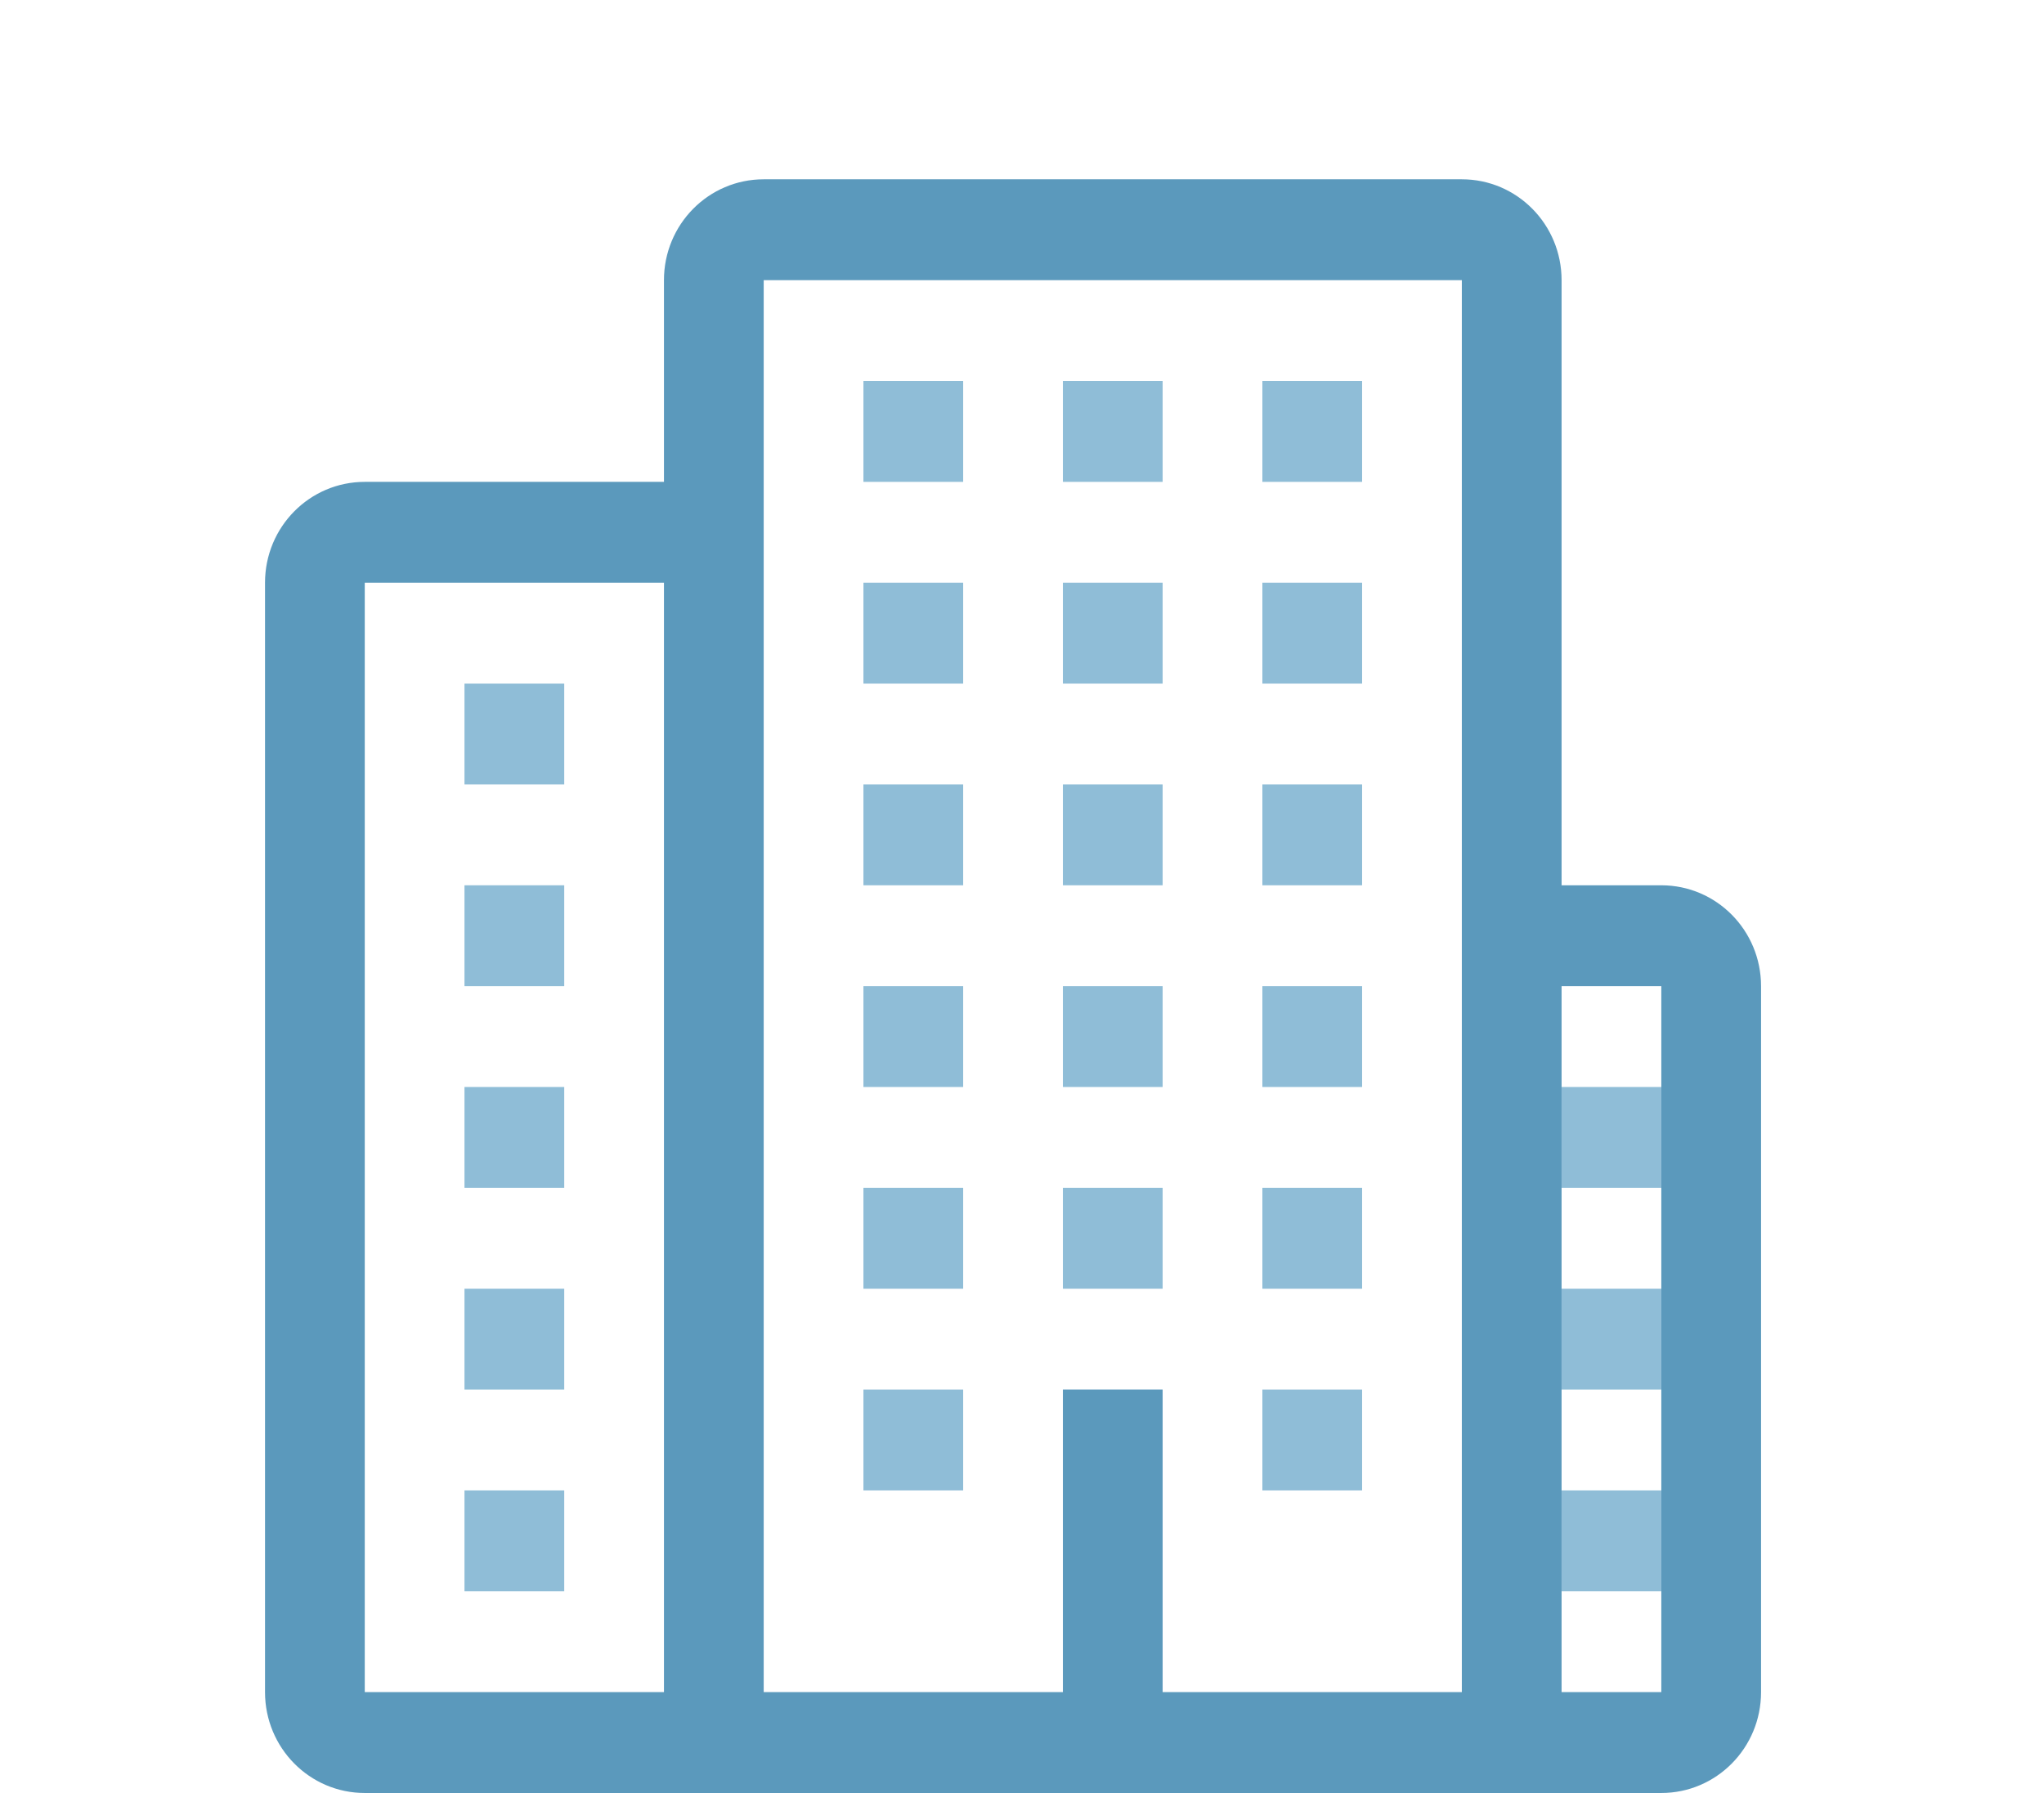 <svg width="114" height="100" viewBox="0 0 114 100" fill="none" xmlns="http://www.w3.org/2000/svg">
<path d="M25.906 43.75H31.469V38.125H25.906V43.75ZM48.156 38.125H53.719V32.5H48.156V38.125ZM59.281 38.125H64.844V32.5H59.281V38.125ZM70.406 38.125H75.969V32.5H70.406V38.125ZM48.156 26.875H53.719V21.25H48.156V26.875ZM59.281 26.875H64.844V21.25H59.281V26.875ZM70.406 26.875H75.969V21.25H70.406V26.875ZM48.156 60.625H53.719V55H48.156V60.625ZM59.281 60.625H64.844V55H59.281V60.625ZM70.406 60.625H75.969V55H70.406V60.625ZM48.156 71.875H53.719V66.25H48.156V71.875ZM70.406 71.875H75.969V66.25H70.406V71.875ZM48.156 83.125H53.719V77.5H48.156V83.125ZM70.406 83.125H75.969V77.5H70.406V83.125ZM87.094 77.5H92.656V71.875H87.094V77.5ZM87.094 60.625V66.25H92.656V60.625H87.094ZM87.094 88.75H92.656V83.125H87.094V88.75ZM48.156 49.375H53.719V43.75H48.156V49.375ZM59.281 49.375H64.844V43.75H59.281V49.375ZM70.406 49.375H75.969V43.75H70.406V49.375ZM25.906 55H31.469V49.375H25.906V55ZM25.906 66.25H31.469V60.625H25.906V66.25ZM25.906 77.5H31.469V71.875H25.906V77.5ZM25.906 88.75H31.469V83.125H25.906V88.75ZM59.281 71.875H64.844V66.25H59.281V71.875Z" fill="#8FBDD7"/>
<path fill-rule="evenodd" clip-rule="evenodd" d="M98.219 94.375C98.219 97.484 95.731 100 92.656 100H20.344C17.269 100 14.781 97.484 14.781 94.375V32.5C14.781 29.391 17.269 26.875 20.344 26.875H37.031V15.625C37.031 12.516 39.519 10 42.594 10H81.531C84.606 10 87.094 12.516 87.094 15.625V49.375H92.656C95.731 49.375 98.219 51.891 98.219 55V94.375ZM37.031 32.5H20.344V94.375H37.031V32.5ZM81.531 15.625H42.594V94.375H59.281V77.5H64.844V94.375H81.531V15.625ZM92.656 55H87.094V94.375H92.656V55Z" fill="#5B99BC"/>
</svg>
